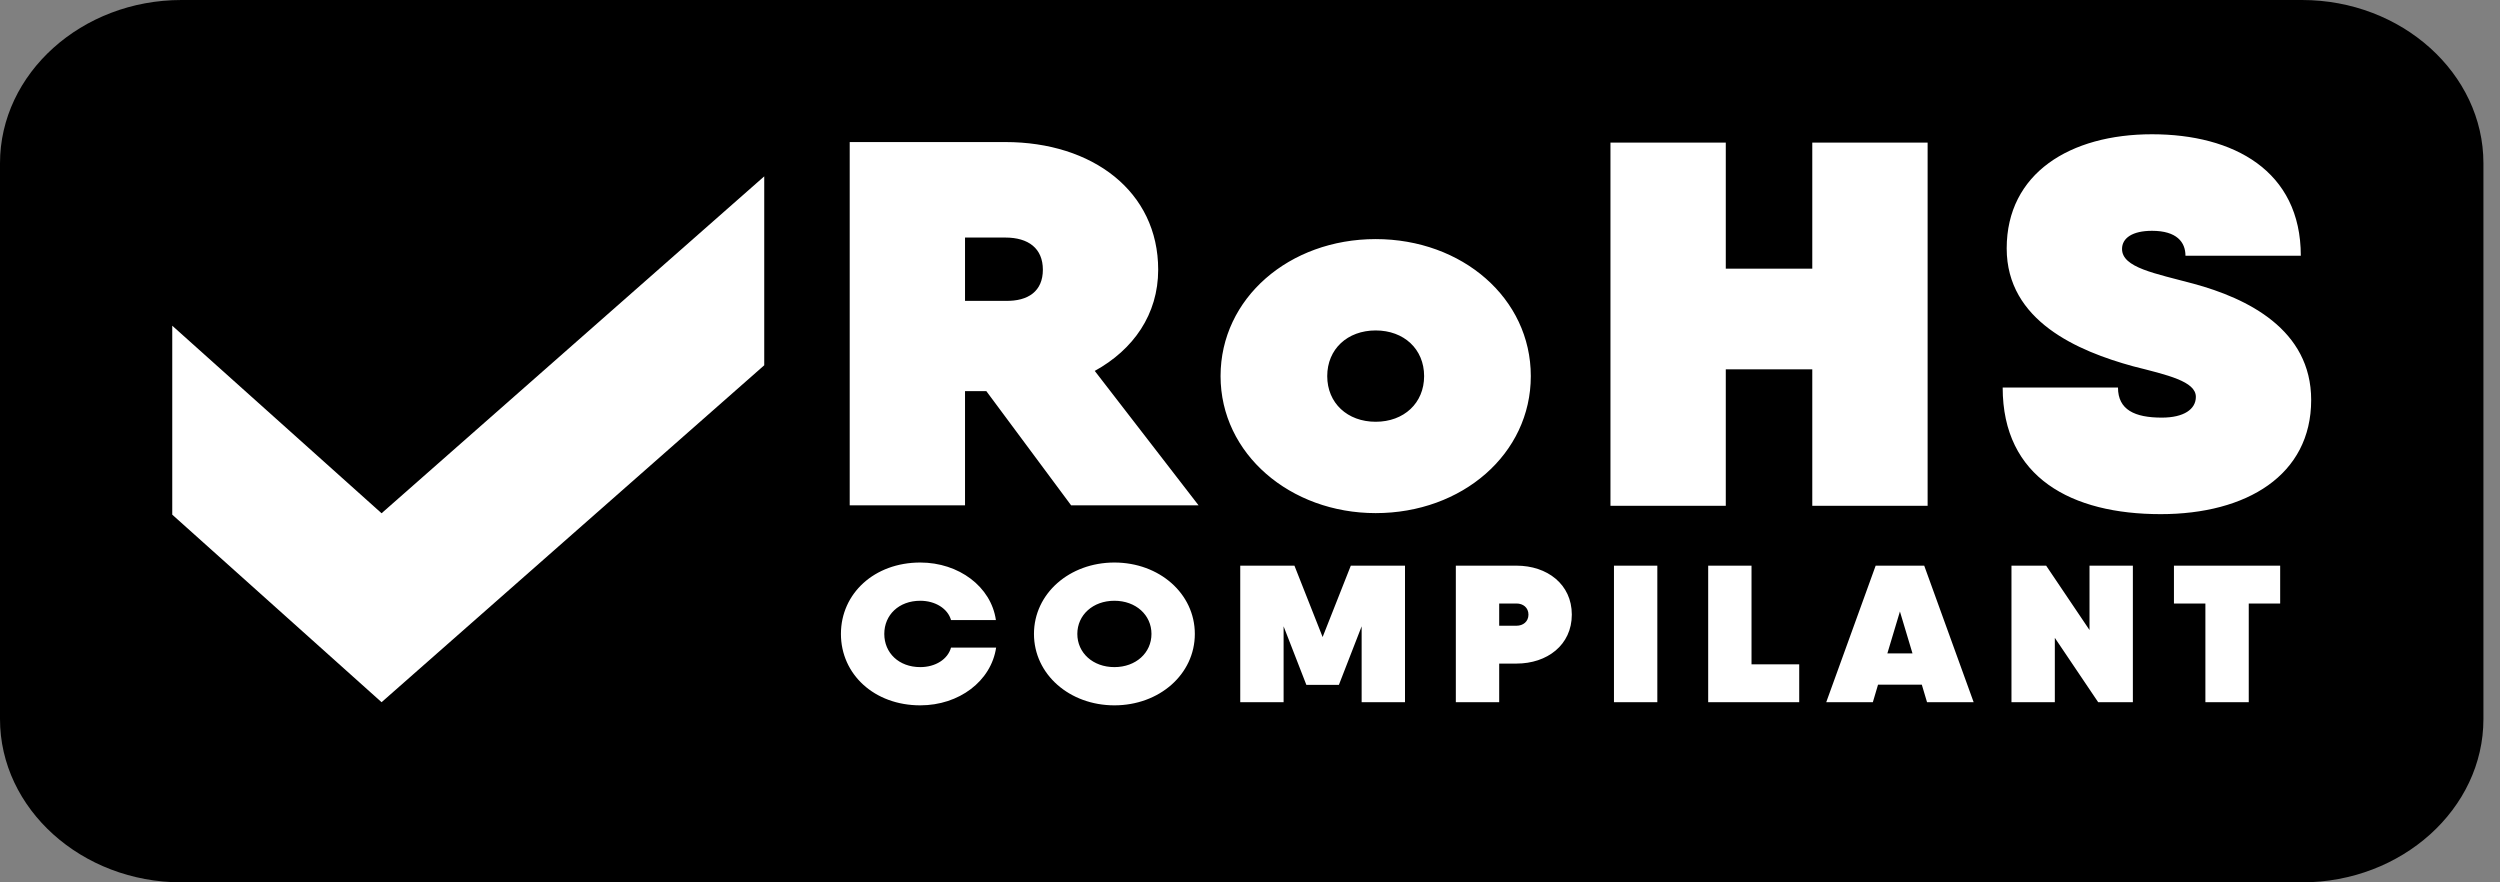 <svg xmlns="http://www.w3.org/2000/svg" fill="none" viewBox="0 0 102 36" height="36" width="102">
<rect x="0" y="0" width="102" height="36" fill="#808080" stroke="none"/>
<path fill="black" d="M7.403 0H93.921C97.993 0 101.324 2.998 101.324 6.662V29.338C101.324 33.002 97.993 36 93.921 36H7.403C3.331 36 0 33.002 0 29.338V6.662C0 2.998 3.331 0 7.403 0Z" clip-rule="evenodd" fill-rule="evenodd"></path>
<path fill="white" d="M43.702 20.618H48.902L44.666 15.133C46.243 14.265 47.254 12.825 47.254 11.004C47.254 7.807 44.572 5.796 41.02 5.796H39.373H34.668V20.618H39.373V15.959H40.243L43.702 20.618ZM37.547 28.778C39.13 28.778 40.439 27.791 40.642 26.421H38.802C38.67 26.899 38.166 27.218 37.547 27.218C36.672 27.218 36.079 26.637 36.079 25.864C36.079 25.092 36.672 24.511 37.547 24.511C38.157 24.511 38.67 24.829 38.802 25.299H40.633C40.439 23.938 39.121 22.951 37.547 22.951C35.672 22.951 34.31 24.216 34.31 25.864C34.31 27.512 35.672 28.778 37.547 28.778ZM45.467 28.778C47.298 28.778 48.749 27.512 48.749 25.864C48.749 24.216 47.298 22.951 45.467 22.951C43.637 22.951 42.186 24.216 42.186 25.864C42.186 27.512 43.637 28.778 45.467 28.778ZM45.467 27.218C44.591 27.218 43.955 26.637 43.955 25.864C43.955 25.092 44.591 24.511 45.467 24.511C46.343 24.511 46.98 25.092 46.98 25.864C46.98 26.637 46.343 27.218 45.467 27.218ZM57.324 23.079H55.113L53.963 25.991L52.813 23.079H52.371H50.602V28.65H52.371V25.554L53.299 27.942H54.627L55.555 25.554V28.65H57.324V23.079ZM61.875 23.079H59.398V28.65H61.167V27.074H61.875C63.121 27.074 64.13 26.319 64.13 25.076C64.13 23.834 63.121 23.079 61.875 23.079ZM61.875 25.53H61.167V24.623H61.875C62.14 24.623 62.361 24.789 62.361 25.076C62.361 25.363 62.14 25.53 61.875 25.53ZM65.85 23.079V28.65H67.619V23.079H65.85ZM71.462 27.106V23.079H69.694V28.65H70.225H73.408V27.106H71.462ZM78.623 28.65H80.525L78.508 23.079H76.527L74.51 28.65H76.412L76.624 27.934H78.41L78.623 28.65ZM77.004 26.66L77.517 24.949L78.03 26.66H77.004ZM85.252 23.079V25.705L83.483 23.079H82.068V28.65H83.837V26.024L85.606 28.65H87.021V23.079H85.252ZM93.031 23.079H88.697V24.623H89.98V28.65H91.749V24.623H93.031V23.079ZM41.02 9.692C41.961 9.692 42.549 10.136 42.549 11.004C42.549 11.873 41.961 12.296 41.02 12.275H39.373V9.692H41.02ZM56.128 20.935C59.657 20.935 62.457 18.521 62.457 15.345C62.457 12.168 59.657 9.755 56.128 9.755C52.599 9.755 49.799 12.168 49.799 15.345C49.799 18.521 52.646 20.935 56.128 20.935ZM56.128 17.208C54.975 17.208 54.151 16.446 54.151 15.345C54.151 14.244 54.975 13.482 56.128 13.482C57.281 13.482 58.104 14.244 58.104 15.345C58.104 16.446 57.281 17.208 56.128 17.208ZM73.941 5.817V10.962H70.412V5.817H65.707V20.638H70.412V15.07H73.941V20.638H78.647V5.817H73.941ZM88.155 20.977C91.661 20.977 94.296 19.389 94.296 16.319C94.296 13.439 91.685 12.168 89.496 11.576C87.92 11.152 86.579 10.92 86.579 10.158C86.579 9.713 87.003 9.417 87.802 9.417C88.814 9.417 89.167 9.882 89.167 10.433H93.873C93.873 6.96 91.12 5.478 87.802 5.478C84.462 5.478 81.873 7.066 81.873 10.136C81.873 13.1 84.791 14.329 87.026 14.943C88.438 15.302 89.591 15.557 89.591 16.192C89.591 16.7 89.097 17.039 88.203 17.039C87.097 17.039 86.414 16.721 86.414 15.811H81.709C81.709 19.495 84.532 20.977 88.155 20.977Z" clip-rule="evenodd" fill-rule="evenodd"></path>
<path fill="white" d="M31.181 14.903L15.568 28.65L7.028 20.998V13.289L15.568 20.941L31.181 7.195V14.903Z" clip-rule="evenodd" fill-rule="evenodd"></path>
</svg>
